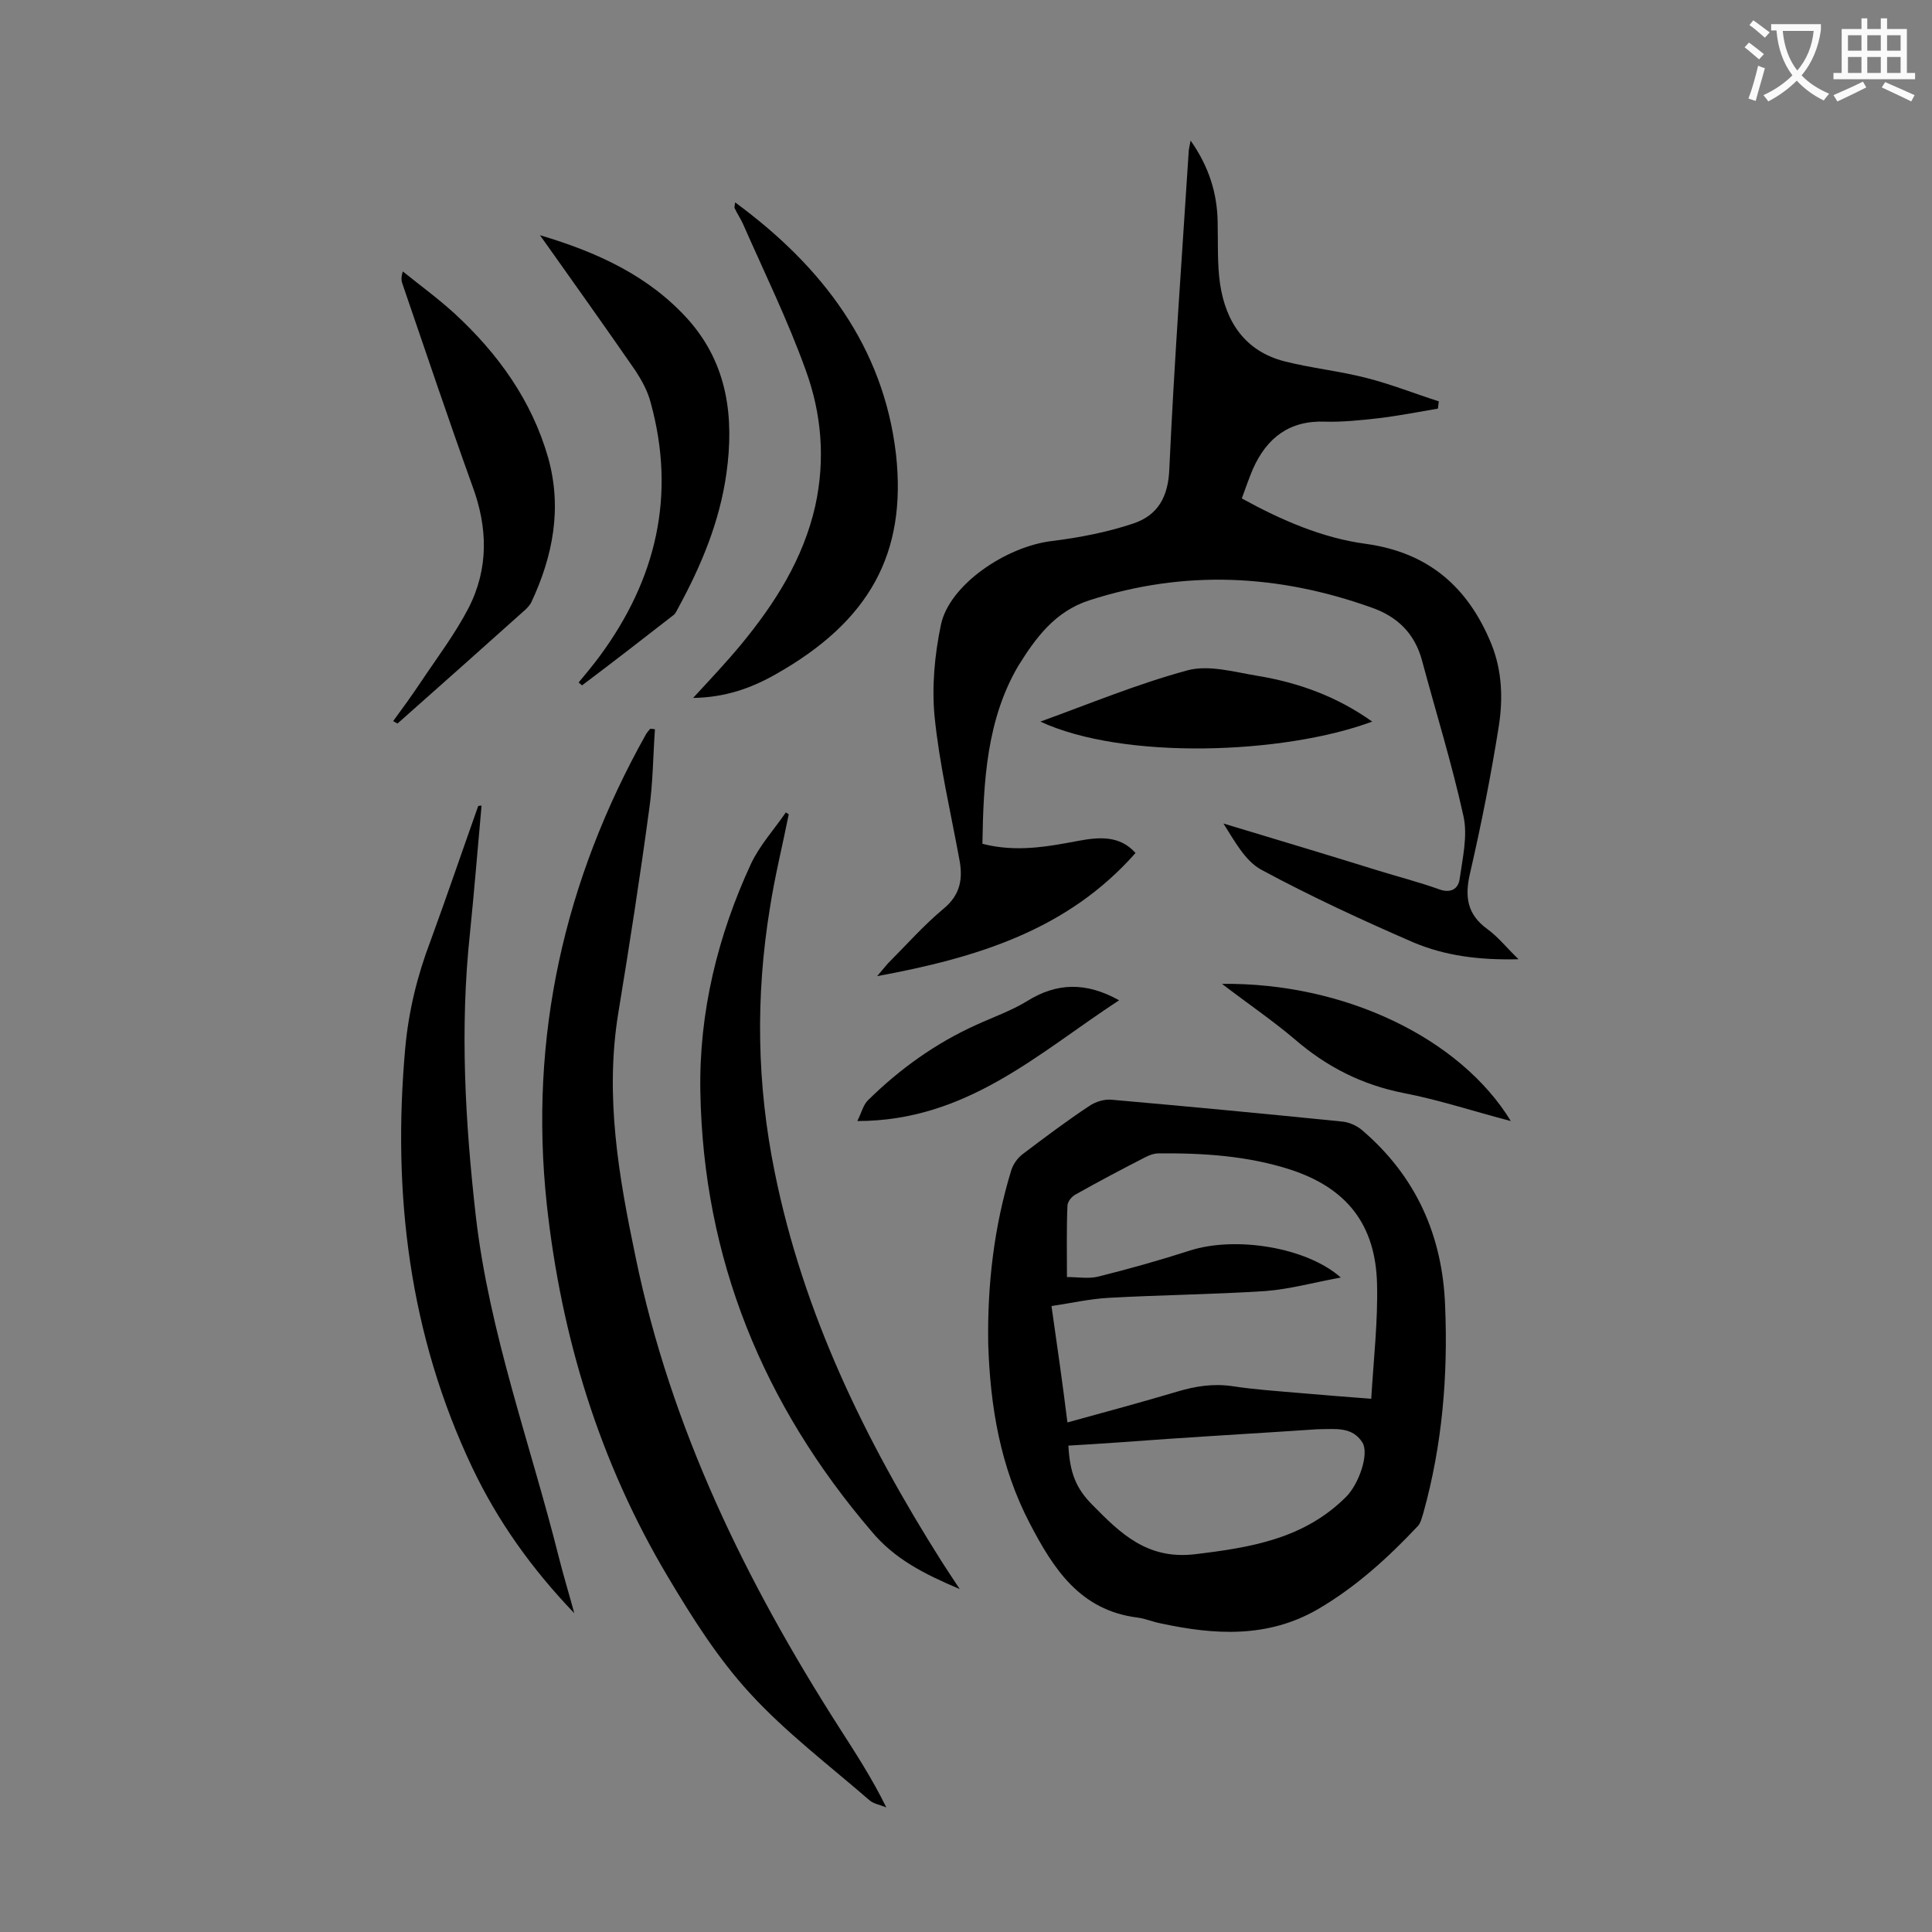 <svg enable-background="new 0 0 400 400" viewBox="0 0 400 400" xmlns="http://www.w3.org/2000/svg"><rect x="0" y="0" width="400" height="400" fill="#808080" stroke="none"/><g fill="#000001"><path d="m204.6 278.2c-.2-12.2 1.2-24.3 4.8-36 .4-1.2 1.3-2.5 2.4-3.3 4.5-3.4 9-6.8 13.7-9.9 1.3-.9 3.2-1.5 4.8-1.3 15.9 1.4 31.7 2.9 47.5 4.5 1.4.1 3 .8 4.1 1.7 11.3 9.6 16.8 22 17.3 36.6.6 14.4-.6 28.7-4.5 42.7-.3.9-.5 2-1.1 2.7-6.2 6.6-12.9 12.7-20.8 17.3-10.4 6-21.4 5.3-32.5 2.9-1.6-.3-3.2-1-4.8-1.2-11.9-1.5-17.4-10.1-22.3-19.5-6.1-11.7-8.2-24.2-8.6-37.2zm16.4 16.3c8-2.2 15.4-4.2 22.8-6.4 3.7-1.1 7.4-1.7 11.4-1.1 4.6.7 9.2 1 13.8 1.4 4.7.4 9.4.8 14.9 1.2.5-8.3 1.4-16.1 1.2-23.8-.3-12.3-6.3-19.8-17.8-23.6-8.9-2.9-18.2-3.5-27.5-3.4-.8 0-1.7.3-2.5.7-4.9 2.5-9.8 5.1-14.6 7.8-.8.4-1.7 1.5-1.7 2.4-.2 4.7-.1 9.5-.1 14.7 2.4 0 4.5.4 6.5-.1 6.4-1.6 12.8-3.4 19-5.4 9.4-3 24.1-.7 31.2 5.6-5.5 1-10.5 2.4-15.6 2.8-10.8.7-21.6.8-32.4 1.4-3.9.2-7.8 1.1-11.9 1.7 1.2 8.3 2.3 16.1 3.3 24.1zm.2 4.8c.3 5.7 1.6 8.9 5 12.3 5.8 5.9 11.3 11.3 21.1 10.2 11.7-1.4 22.7-3.2 31.4-11.9 2.6-2.6 4.8-8.8 3.4-11.2-2.1-3.4-5.7-2.8-8.9-2.8-.1 0-.2 0-.3 0-10.3.7-20.7 1.3-31 2-6.9.5-13.7 1-20.7 1.4z"/><path d="m203.4 174.7c7 1.8 13.4.6 19.8-.6 4.3-.8 8.6-1.2 11.9 2.5-14.1 16-32.9 21.7-53.5 25.5 1-1.2 1.6-1.9 2.2-2.6 3.8-3.8 7.4-7.9 11.6-11.4 3.5-2.9 4-6.3 3.2-10.3-1.8-9.8-4.1-19.5-5.1-29.4-.6-6.2 0-12.8 1.3-19 1.7-8.3 13.5-16.3 23.1-17.4 5.6-.7 11.3-1.8 16.7-3.6 5.1-1.7 7.3-5.5 7.5-11.4 1-21.9 2.6-43.7 4-65.5 0-.6.2-1.2.4-2.4 3.8 5.4 5.5 10.9 5.6 16.8.1 4.3-.1 8.7.5 12.9 1.2 7.9 5.2 13.9 13.3 16 5.5 1.4 11.3 2 16.8 3.4 5.2 1.3 10.2 3.3 15.2 4.9-.1.5-.1 1-.2 1.5-4.1.7-8.2 1.5-12.4 2-3.6.4-7.3.8-10.9.7-7.4-.3-12.1 3.3-15 9.8-.8 1.9-1.5 3.9-2.3 6.1 8.2 4.5 16.7 8.2 25.7 9.4 13 1.8 21.2 9 26 20.8 2.2 5.5 2.4 11.3 1.5 17-1.6 10.1-3.6 20.2-5.9 30.2-1.2 5-.7 8.7 3.6 11.8 2.2 1.6 3.9 3.8 6.4 6.2-8.1.2-15.2-.7-21.8-3.5-10.6-4.6-21.2-9.5-31.4-15-3.4-1.8-5.6-6-7.9-9.6 10.6 3.2 21.3 6.4 31.9 9.7 4.2 1.3 8.5 2.4 12.7 3.9 2.4.9 4 0 4.3-2.1.6-4.3 1.7-8.9.8-13-2.4-10.9-5.7-21.5-8.6-32.3-1.5-5.5-5-9-10.4-10.9-19.3-6.9-38.7-7.9-58.5-1.5-7.1 2.3-11.1 7.8-14.7 13.6-6.5 11.1-7.2 23.8-7.4 36.8z"/><path d="m135.6 151c-.4 5.5-.4 11.1-1.2 16.6-1.9 14.1-4.1 28.2-6.4 42.2-2.8 17.2.1 33.8 3.6 50.5 7.3 35.4 22.8 67.1 42.1 97.3 3.4 5.3 6.8 10.5 9.8 16.6-1.2-.5-2.5-.7-3.4-1.4-8.4-7.3-17.4-14.1-24.9-22.3-6.6-7.2-11.9-15.6-16.9-24-14.2-23.8-22.1-49.7-25.1-77.2-3.7-34.6 3.6-67 20.5-97.2.2-.4.6-.8.9-1.2.3 0 .6 0 1 .1z"/><path d="m163.3 168.6c-1.3 6.5-2.9 12.9-3.9 19.4-3 18.3-2.7 36.6 1 54.7 5.9 29.2 18.7 55.5 34.5 80.5 1.1 1.7 2.2 3.4 3.8 5.8-7.3-3.1-13.5-6.2-18.3-12-22.4-26.2-34.8-56.4-35.4-91-.3-16.4 3.6-32.3 10.5-47.2 1.8-3.8 4.8-7.1 7.2-10.6.2.1.4.3.6.4z"/><path d="m99.7 166.8c-.8 8.8-1.5 17.6-2.4 26.4-2.1 19.6-1 39 1.2 58.5 2.8 24.3 11.3 47.2 17.2 70.7.9 3.6 2 7.2 3.2 11.6-9-9.4-15.9-19.2-21.1-30.1-13.1-27.6-16.6-56.8-13.9-86.9.7-7.7 2.5-15 5.2-22.1 3.4-9.3 6.6-18.7 9.9-28 .2-.1.5-.1.7-.1z"/><path d="m152.2 41.9c18.1 13.3 30.7 29.9 33.3 52.1 2.3 20.7-5.6 34.7-24.9 45.6-5.1 2.9-10.5 4.8-17.1 4.9 3.6-3.9 6.8-7.3 9.8-10.9 7.1-8.6 13-17.8 15.5-28.9 2.1-9.6 1.3-19.1-2-28.1-3.7-10.3-8.6-20.3-13-30.3-.5-1.1-1.2-2.1-1.7-3.2-.1-.1 0-.3.1-1.2z"/><path d="m111.8 48.7c11.8 3.5 22.6 8.4 30.8 17.6 8.1 9.2 9.4 20.2 7.8 31.7-1.4 10-5.2 19.1-10 27.9-.3.5-.5 1.1-.9 1.4-6.3 4.9-12.6 9.8-19 14.6-.2-.2-.5-.4-.7-.6 1.5-1.8 3-3.6 4.4-5.5 11.7-15.9 15.8-33.3 10.5-52.5-.6-2.3-1.8-4.5-3.1-6.5-6.5-9.4-13.2-18.8-19.8-28.1z"/><path d="m81.4 149.3c1.9-2.6 3.8-5.2 5.6-7.9 3.4-5.1 7.2-10.1 10-15.5 4.2-8.2 4-16.7.8-25.3-5-13.9-9.7-27.9-14.5-41.9-.2-.6-.3-1.2.1-2.5 3.6 2.9 7.3 5.6 10.7 8.7 9 8.3 16 18 19.4 29.9 2.9 10.4 1 20.3-3.5 29.9-.3.6-.8 1.1-1.2 1.5-8.8 7.9-17.6 15.7-26.5 23.6-.3-.2-.6-.3-.9-.5z"/><path d="m284.1 149.4c-18.3 6.8-51.5 8-68.7 0 10.2-3.7 20.1-7.8 30.4-10.6 4.4-1.2 9.6.3 14.4 1.1 8.6 1.4 16.6 4.3 23.9 9.5z"/><path d="m253 203.7c25.3-.3 49.3 11.2 59.8 28.4-7.7-2-14.9-4.4-22.2-5.8-8.6-1.7-15.9-5.4-22.5-11.1-4.6-3.9-9.6-7.3-15.1-11.5z"/><path d="m231.7 207.1c-16.7 10.9-31.5 25-54.2 25 .9-1.8 1.2-3.3 2.2-4.3 6.6-6.5 14-11.8 22.4-15.6 3.5-1.6 7.2-2.9 10.5-4.9 6.2-3.9 12.3-4 19.1-.2z"/></g><path d="m362.1 8.8c1.1.8 2.1 1.6 3.1 2.4l-1 1.1c-1.3-1.1-2.3-2-3-2.5zm1.9 4.8c.5.2.9.4 1.4.5-.6 2.3-1.3 4.5-1.9 6.8l-1.5-.5c.8-2.1 1.4-4.3 2-6.8zm-1-9.4c1.3.9 2.4 1.8 3.4 2.5l-1 1.1c-1.4-1.2-2.4-2.1-3.2-2.6zm3.7 2.2v-1.4h10.3v1.2c-.5 3.6-1.8 6.8-4 9.4 1.5 1.6 3.4 2.8 5.7 3.8-.3.4-.7.8-1.1 1.4-2.3-1.1-4.1-2.5-5.6-4.1-1.6 1.6-3.6 3.1-5.9 4.3-.3-.5-.7-.9-1-1.3 2.4-1.1 4.4-2.5 6-4.1-1.9-2.5-3-5.6-3.3-9.3h-1.1zm8.8 0h-6.4c.3 3.3 1.3 6 3 8.2 2-2.3 3.1-5.1 3.4-8.2z" fill="#fafafb"/><path d="m385.3 3.8h1.3v2.2h2.8v-2.2h1.3v2.2h4.1v9.1h1.7v1.3h-16.9v-1.3h1.7v-9.1h4.1v-2.2zm.4 13.1.7 1.2c-1.8.9-3.8 1.9-6 2.9-.2-.4-.5-.8-.8-1.3 2.3-1 4.3-1.9 6.1-2.8zm-3.1-6.4h2.8v-3.2h-2.8zm0 4.6h2.8v-3.3h-2.8zm4-4.6h2.8v-3.2h-2.8zm0 4.6h2.8v-3.3h-2.8zm3.7 1.9c2.1.9 4.1 1.8 6.1 2.7l-.7 1.3c-2.2-1.1-4.2-2-6.1-2.9zm3.2-9.7h-2.8v3.2h2.8zm-2.8 7.8h2.8v-3.3h-2.8z" fill="#fafafb"/></svg>